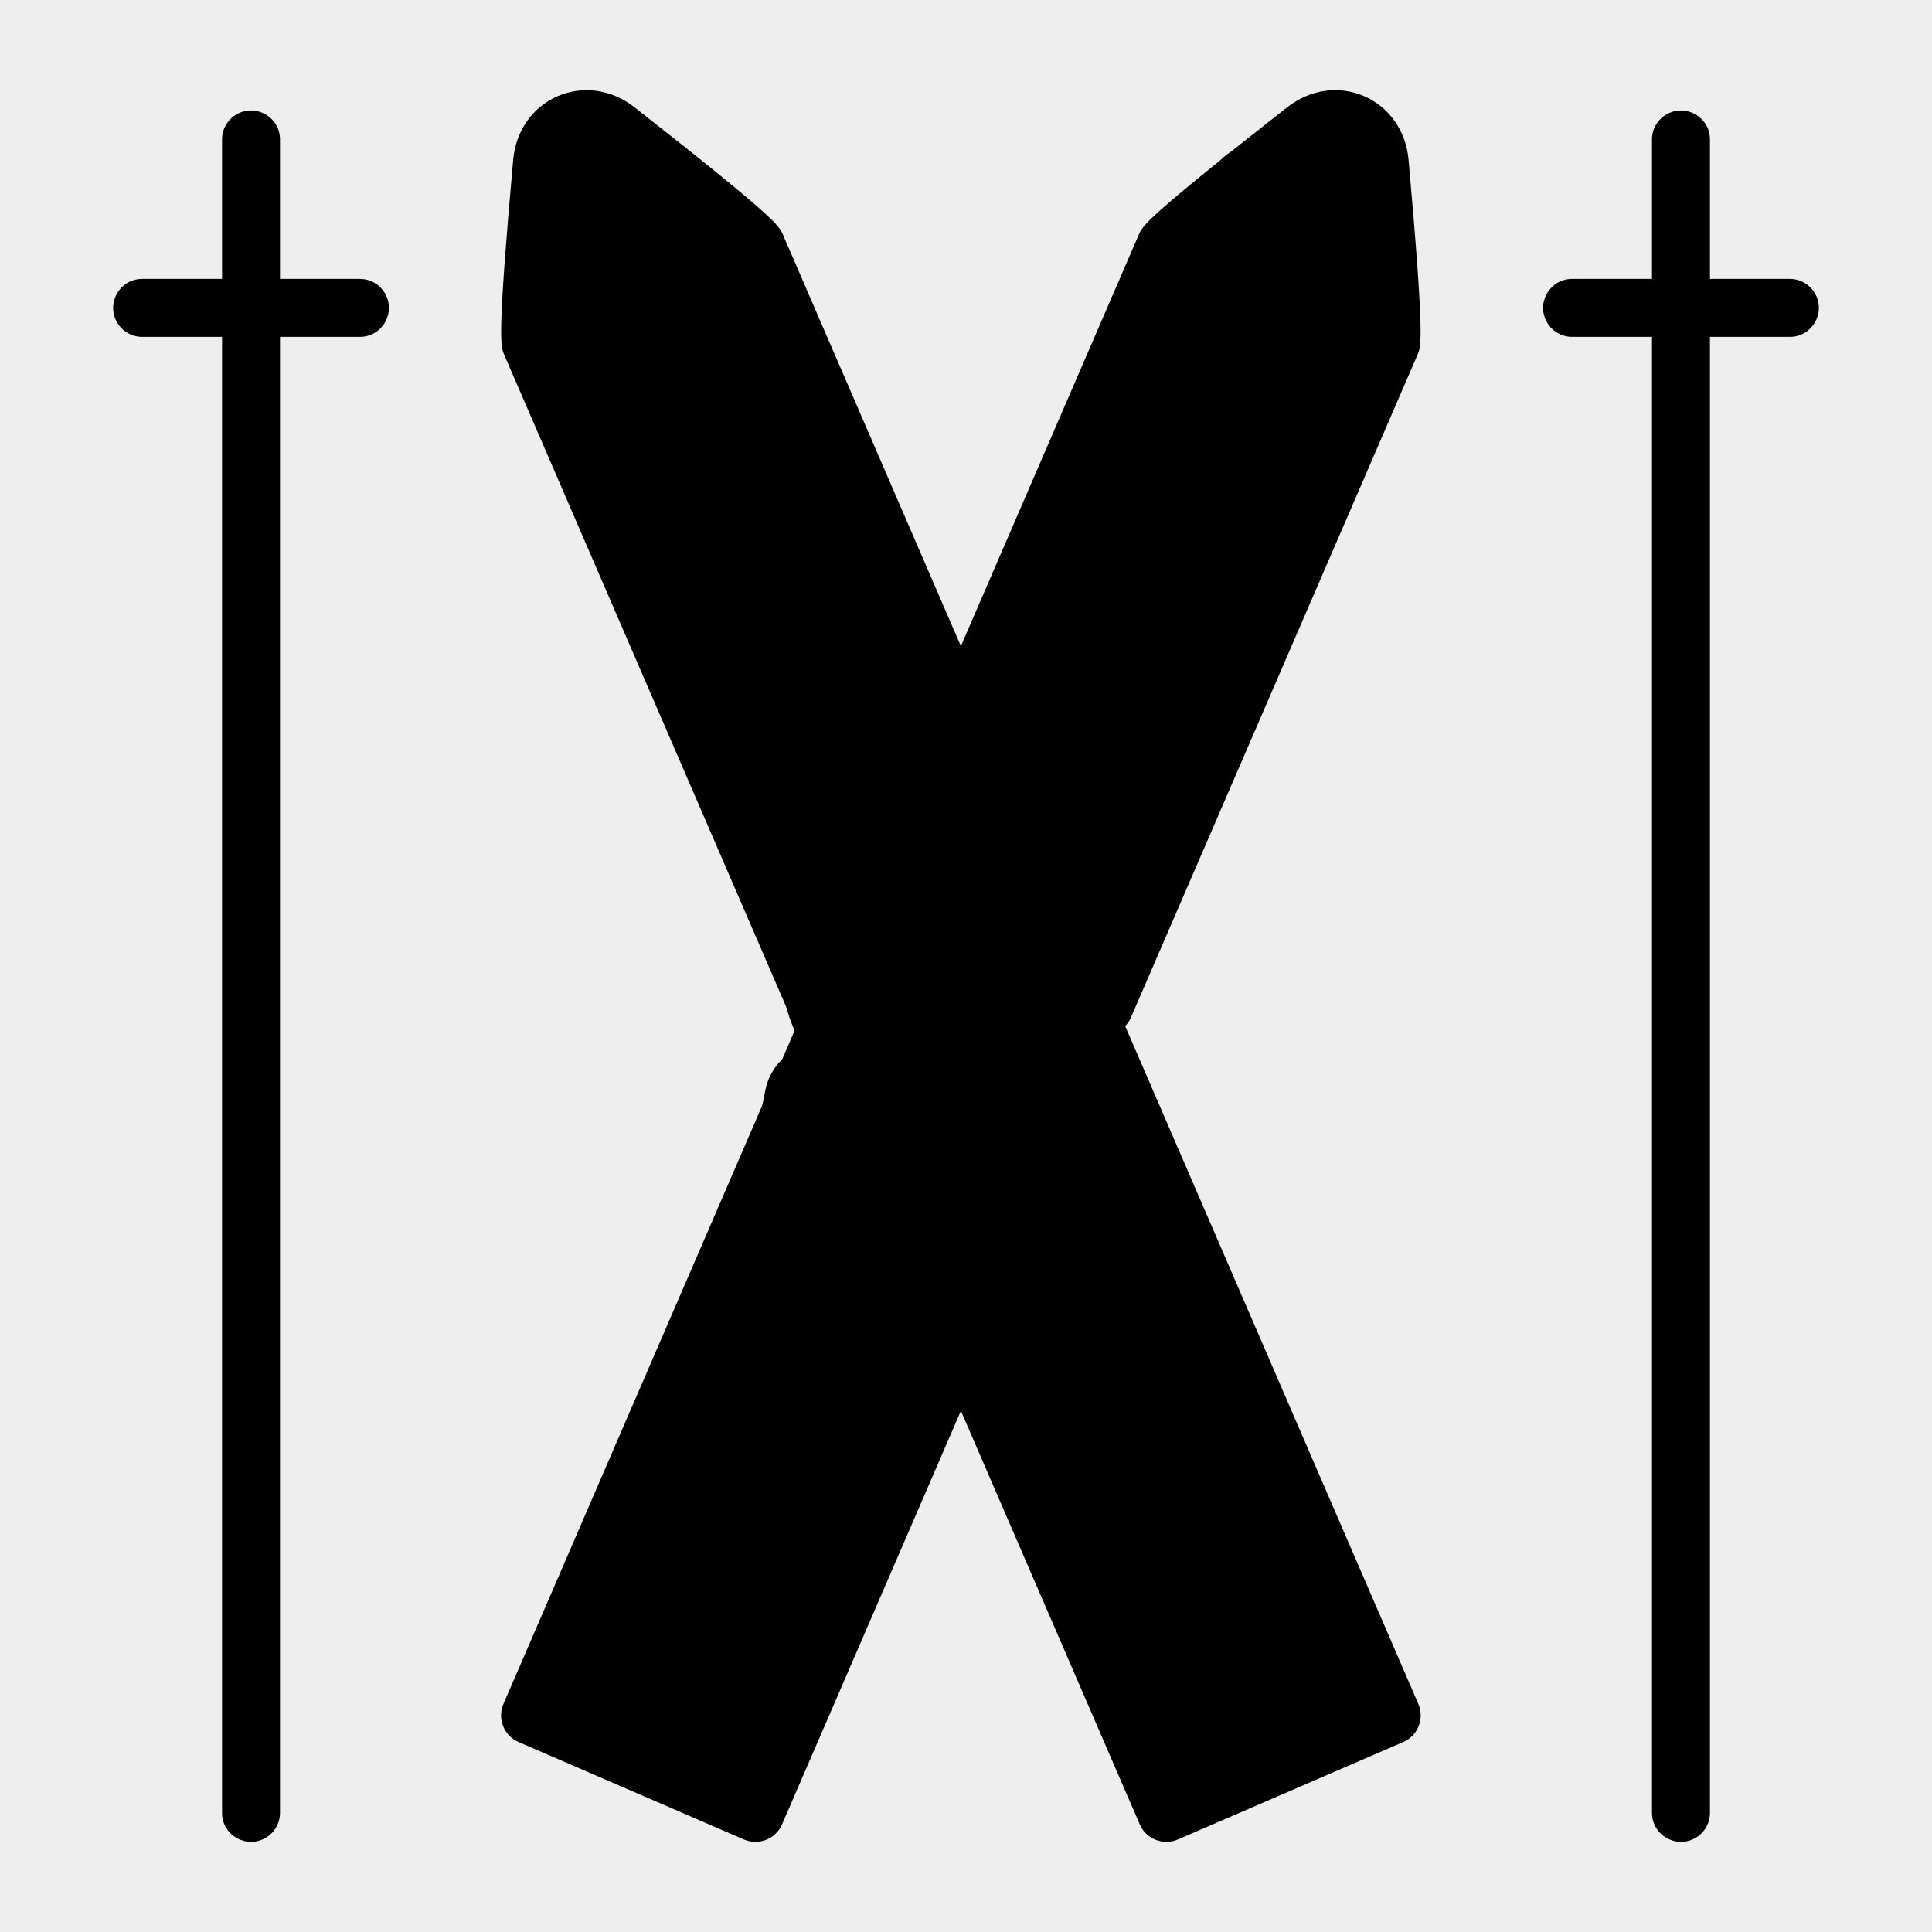 <?xml version="1.0" encoding="UTF-8"?> <svg xmlns="http://www.w3.org/2000/svg" viewBox="0 0 100.00 100.00"><path color="rgb(51, 51, 51)" fill-rule="evenodd" fill="#eeeeee" x="0" y="0" width="100" height="100" id="tSvg148c195fb20" title="Rectangle 1" fill-opacity="1" stroke="none" stroke-opacity="1" d="M0 0H100V100H0Z"></path><path fill="#000000" stroke="#000000" fill-opacity="1" stroke-width="0" stroke-opacity="1" color="rgb(51, 51, 51)" fill-rule="evenodd" id="tSvgb52a2169a8" title="Path 1" d="M18.628 14.436C17.25 14.436 15.871 14.436 14.493 14.436C14.493 12.03 14.493 9.624 14.493 7.218C14.493 6.063 13.243 5.342 12.243 5.919C11.779 6.187 11.493 6.682 11.493 7.218C11.493 9.624 11.493 12.03 11.493 14.436C10.115 14.436 8.736 14.436 7.358 14.436C6.203 14.436 5.482 15.686 6.059 16.686C6.327 17.15 6.822 17.436 7.358 17.436C8.736 17.436 10.115 17.436 11.493 17.436C11.493 42.902 11.493 68.367 11.493 93.833C11.493 94.988 12.743 95.709 13.743 95.132C14.207 94.864 14.493 94.369 14.493 93.833C14.493 68.367 14.493 42.902 14.493 17.436C15.871 17.436 17.25 17.436 18.628 17.436C19.783 17.436 20.504 16.186 19.927 15.186C19.659 14.722 19.164 14.436 18.628 14.436ZM92.642 14.436C91.264 14.436 89.885 14.436 88.507 14.436C88.507 12.03 88.507 9.624 88.507 7.218C88.507 6.063 87.257 5.342 86.257 5.919C85.793 6.187 85.507 6.682 85.507 7.218C85.507 9.624 85.507 12.03 85.507 14.436C84.129 14.436 82.75 14.436 81.372 14.436C80.217 14.436 79.496 15.686 80.073 16.686C80.341 17.15 80.836 17.436 81.372 17.436C82.75 17.436 84.129 17.436 85.507 17.436C85.507 42.902 85.507 68.367 85.507 93.833C85.507 94.988 86.757 95.709 87.757 95.132C88.221 94.864 88.507 94.369 88.507 93.833C88.507 68.367 88.507 42.902 88.507 17.436C89.885 17.436 91.264 17.436 92.642 17.436C93.797 17.436 94.518 16.186 93.941 15.186C93.673 14.722 93.178 14.436 92.642 14.436ZM58.239 53.109C58.359 52.985 58.458 52.841 58.529 52.683C63.475 41.246 68.421 29.808 73.367 18.371C73.564 17.915 73.734 17.522 72.908 8.276C72.774 6.776 71.912 5.542 70.602 4.976C69.292 4.408 67.803 4.627 66.618 5.557C59.315 11.287 59.145 11.681 58.948 12.137C55.877 19.239 52.806 26.341 49.735 33.443C46.664 26.341 43.592 19.239 40.521 12.137C40.324 11.681 40.154 11.288 32.851 5.558C31.666 4.627 30.175 4.412 28.866 4.977C27.556 5.543 26.695 6.778 26.561 8.278C25.735 17.524 25.905 17.917 26.102 18.373C31.127 29.993 36.152 41.613 41.177 53.233C36.137 64.887 31.098 76.541 26.058 88.195C25.729 88.956 26.079 89.838 26.84 90.167C30.729 91.849 34.617 93.53 38.506 95.212C39.266 95.541 40.149 95.191 40.478 94.431C43.564 87.295 46.65 80.16 49.736 73.024C52.822 80.16 55.908 87.295 58.994 94.431C59.323 95.191 60.206 95.541 60.966 95.212C64.855 93.53 68.743 91.849 72.632 90.167C73.392 89.838 73.741 88.955 73.413 88.195C68.355 76.5 63.297 64.804 58.239 53.109ZM61.62 13.512C61.922 13.21 63.199 12.052 68.469 7.916C68.779 7.671 69.122 7.603 69.411 7.728C69.699 7.853 69.884 8.149 69.919 8.542C70.516 15.216 70.546 16.938 70.533 17.365C65.908 28.06 61.282 38.756 56.657 49.451C54.894 45.374 53.131 41.297 51.368 37.22C54.785 29.317 58.203 21.415 61.62 13.512ZM38.317 91.86C35.346 90.575 32.376 89.291 29.405 88.006C33.873 77.674 38.341 67.342 42.809 57.01C44.572 61.087 46.335 65.164 48.098 69.241C44.838 76.781 41.577 84.32 38.317 91.86ZM61.149 91.86C50.411 67.028 39.672 42.197 28.934 17.365C28.921 16.938 28.951 15.216 29.548 8.542C29.583 8.149 29.768 7.853 30.056 7.728C30.345 7.604 30.688 7.671 30.998 7.916C36.268 12.052 37.544 13.209 37.847 13.512C48.585 38.344 59.324 63.175 70.062 88.007C67.091 89.291 64.12 90.576 61.149 91.86Z"></path><path fill="none" stroke="#000000" fill-opacity="1" stroke-width="15" stroke-opacity="1" stroke-linecap="round" stroke-linejoin="round" id="tSvge775825d0a" title="Path 8" d="M48 50C48 50 48 50 47.968 50.265C47.979 49.128 47.968 50.265 47.979 49.128C47.902 48.697 47.979 49.128 47.902 48.697C47.518 47.847 47.902 48.697 47.518 47.847C47.261 47.526 47.518 47.847 47.261 47.526C46.82 46.113 46.82 46.113 46.82 46.113"></path><path fill="none" stroke="#000000" fill-opacity="1" stroke-width="1" stroke-opacity="1" stroke-linecap="round" stroke-linejoin="round" title="Path 2" d="M37.721 30.919C37.721 30.919 37.721 30.919 37.986 31.625C38.958 33.481 37.986 31.625 38.958 33.481C39 35 39 35 39 35C39 35 41 38 41 38C41 38 41 38 41.617 37.621C42.599 35.714 41.617 37.621 42.599 35.714C43.287 35.542 42.599 35.714 43.287 35.542C43.632 35.198 43.287 35.542 43.632 35.198C44.492 32.96 43.632 35.198 44.492 32.96C44.492 35.886 44.492 32.96 44.492 35.886C43.965 36.586 44.492 35.886 43.965 36.586C43.976 39.501 43.976 39.501 43.976 39.501" id="tSvg28feb0aeac"></path><path fill="none" stroke="#000000" fill-opacity="1" stroke-width="1" stroke-opacity="1" stroke-linecap="round" stroke-linejoin="round" title="Path 3" d="M45 35C45 35 45 35 44.239 32.087C43.375 29.859 44.239 32.087 43.375 29.859C42.58 28.092 43.375 29.859 42.58 28.092C42.226 26.237 42.58 28.092 42.226 26.237C42.055 25.79 42.226 26.237 42.055 25.79C41.519 24.558 42.055 25.79 41.519 24.558C40.724 23.763 41.519 24.558 40.724 23.763C40.459 23.322 40.459 23.322 40.459 23.322C40.459 23.322 38.869 25.618 38.869 25.618C38.869 25.618 38.869 25.618 39.223 26.59C39.223 27.032 39.223 26.59 39.223 27.032C39.488 27.65 39.223 27.032 39.488 27.65C40.106 28.445 39.488 27.65 40.106 28.445C40.283 28.887 40.106 28.445 40.283 28.887C40.597 29.345 40.283 28.887 40.597 29.345C40.813 30.3 40.597 29.345 40.813 30.3C40.813 30.83 40.813 30.3 40.813 30.83C41 31 41 31 41 31C41 31 43.905 31.625 43.905 31.625C43.905 31.625 43.905 31.625 43.816 31.625C43.728 31.095 43.816 31.625 43.728 31.095C43.281 30.218 43.728 31.095 43.281 30.218C43.286 29.859 43.281 30.218 43.286 29.859C43.109 29.77 43.286 29.859 43.109 29.77C42.933 29.505 43.109 29.77 42.933 29.505C42.944 29.157 42.933 29.505 42.944 29.157C42.756 28.71 42.944 29.157 42.756 28.71C42.58 28.622 42.756 28.71 42.58 28.622C42.315 28.269 42.58 28.622 42.315 28.269C41.873 27.297 42.315 28.269 41.873 27.297C41.878 26.678 41.873 27.297 41.878 26.678C41.696 25.883 41.878 26.678 41.696 25.883C41.696 25 41.696 25.883 41.696 25C41.519 24.823 41.696 25 41.519 24.823C40.459 24.823 41.519 24.823 40.459 24.823C40.459 24.912 40.459 24.823 40.459 24.912C40.277 25.039 40.459 24.912 40.277 25.039C40.106 25.618 40.277 25.039 40.106 25.618C39.753 26.237 40.106 25.618 39.753 26.237C39.488 27.209 39.753 26.237 39.488 27.209C39.399 28.092 39.488 27.209 39.399 28.092C39.184 28.467 39.399 28.092 39.184 28.467C36.926 28.445 39.184 28.467 36.926 28.445C36.749 28.357 36.926 28.445 36.749 28.357C36.396 28.357 36.749 28.357 36.396 28.357C36.131 28.092 36.396 28.357 36.131 28.092C35.954 28.092 36.131 28.092 35.954 28.092C35.7 27.932 35.954 28.092 35.7 27.932C35.247 27.474 35.7 27.932 35.247 27.474C34.894 26.944 35.247 27.474 34.894 26.944C34.541 26.148 34.894 26.944 34.541 26.148C34.541 25.618 34.541 26.148 34.541 25.618C35.159 26.325 34.541 25.618 35.159 26.325C35.518 26.424 35.159 26.325 35.518 26.424C35.689 26.06 35.518 26.424 35.689 26.06C35.866 25.972 35.689 26.06 35.866 25.972C35.954 25.53 35.866 25.972 35.954 25.53C36.572 25 35.954 25.53 36.572 25C36.926 24.912 36.572 25 36.926 24.912C37.633 24.558 36.926 24.912 37.633 24.558C39.488 24.382 37.633 24.558 39.488 24.382C39.753 24.205 39.488 24.382 39.753 24.205C39.753 22.085 39.753 24.205 39.753 22.085C39.576 21.908 39.753 22.085 39.576 21.908C39.576 21.731 39.576 21.908 39.576 21.731C38.648 21.72 39.576 21.731 38.648 21.72C38.339 21.908 38.648 21.72 38.339 21.908C36.926 21.908 38.339 21.908 36.926 21.908C36.837 21.997 36.926 21.908 36.837 21.997C36.307 22.085 36.837 21.997 36.307 22.085C36.219 22.35 36.307 22.085 36.219 22.35C36.042 22.438 36.219 22.35 36.042 22.438C35.601 23.145 36.042 22.438 35.601 23.145C35.512 23.587 35.601 23.145 35.512 23.587C35.071 24.293 35.512 23.587 35.071 24.293C34.806 24.382 35.071 24.293 34.806 24.382C34.187 24.382 34.806 24.382 34.187 24.382C34.011 24.205 34.187 24.382 34.011 24.205C33.834 24.205 34.011 24.205 33.834 24.205C33.746 24.117 33.834 24.205 33.746 24.117C33.569 23.675 33.746 24.117 33.569 23.675C33.569 22.968 33.569 23.675 33.569 22.968C33.392 22.88 33.569 22.968 33.392 22.88C33.304 22.526 33.392 22.88 33.304 22.526C33.127 22.438 33.304 22.526 33.127 22.438C33.039 22.085 33.127 22.438 33.039 22.085C32.862 21.908 33.039 22.085 32.862 21.908C32.862 21.731 32.862 21.908 32.862 21.731C32.327 21.03 32.862 21.731 32.327 21.03C32.156 20.671 32.327 21.03 32.156 20.671C32.062 20.13 32.156 20.671 32.062 20.13C32.067 19.611 32.062 20.13 32.067 19.611C32.156 19.435 32.067 19.611 32.156 19.435C33.127 19.435 32.156 19.435 33.127 19.435C34.629 19.965 33.127 19.435 34.629 19.965C34.982 19.876 34.629 19.965 34.982 19.876C35.071 19.788 34.982 19.876 35.071 19.788C35.159 18.993 35.071 19.788 35.159 18.993C35.512 18.286 35.159 18.993 35.512 18.286C35.689 18.11 35.512 18.286 35.689 18.11C36.042 17.138 35.689 18.11 36.042 17.138C36.131 17.138 36.042 17.138 36.131 17.138C36.534 16.481 36.131 17.138 36.534 16.481C36.749 16.254 36.534 16.481 36.749 16.254C37.308 16.103 36.749 16.254 37.308 16.103C38.251 16.078 37.308 16.103 38.251 16.078C38.339 16.166 38.251 16.078 38.339 16.166C38.339 19.435 38.339 16.166 38.339 19.435C38.207 19.998 38.339 19.435 38.207 19.998C38.074 19.965 38.207 19.998 38.074 19.965C38.074 19.788 38.074 19.965 38.074 19.788C37.898 19.523 38.074 19.788 37.898 19.523C37.809 19.081 37.898 19.523 37.809 19.081C37.633 18.728 37.809 19.081 37.633 18.728C37.633 18.463 37.633 18.728 37.633 18.463C36.926 17.933 37.633 18.463 36.926 17.933C36.661 17.491 36.926 17.933 36.661 17.491C36.572 17.491 36.661 17.491 36.572 17.491C36.484 17.138 36.572 17.491 36.484 17.138C36.396 17.138 36.484 17.138 36.396 17.138C36.219 16.785 36.396 17.138 36.219 16.785C36.219 16.166 36.219 16.785 36.219 16.166C36.042 15.724 36.219 16.166 36.042 15.724C36.042 14.576 36.042 15.724 36.042 14.576C35.954 14.576 36.042 14.576 35.954 14.576C35.954 14.399 35.954 14.576 35.954 14.399C35.65 13.809 35.954 14.399 35.65 13.809C35.413 13.577 35.65 13.809 35.413 13.577C35.159 13.604 35.413 13.577 35.159 13.604C35.071 13.693 35.159 13.604 35.071 13.693C34.082 13.698 35.071 13.693 34.082 13.698C34.011 13.604 34.082 13.698 34.011 13.604C34.011 11.396 34.011 13.604 34.011 11.396C33.746 11.926 34.011 11.396 33.746 11.926C33.746 12.191 33.746 11.926 33.746 12.191C33.569 12.544 33.746 12.191 33.569 12.544C33.481 12.544 33.569 12.544 33.481 12.544C33.392 13.162 33.481 12.544 33.392 13.162C33.039 13.604 33.392 13.162 33.039 13.604C33.039 14.046 33.039 13.604 33.039 14.046C32.685 14.929 33.039 14.046 32.685 14.929C32.685 15.194 32.685 14.929 32.685 15.194C32.509 15.548 32.685 15.194 32.509 15.548C32.42 16.078 32.509 15.548 32.42 16.078C32.067 16.961 32.42 16.078 32.067 16.961C32.067 17.314 32.067 16.961 32.067 17.314C31.89 17.845 32.067 17.314 31.89 17.845C31.537 17.845 31.89 17.845 31.537 17.845C31.007 17.668 31.537 17.845 31.007 17.668C30.919 17.491 31.007 17.668 30.919 17.491C30.565 17.403 30.919 17.491 30.565 17.403C30.389 17.138 30.565 17.403 30.389 17.138C30.124 16.961 30.389 17.138 30.124 16.961C29.682 16.431 30.124 16.961 29.682 16.431C29.152 15.194 29.682 16.431 29.152 15.194C29.141 13.218 29.152 15.194 29.141 13.218C29.34 12.842 29.141 13.218 29.34 12.842C29.329 11.307 29.34 12.842 29.329 11.307C29.505 10.512 29.329 11.307 29.505 10.512C30.698 10.347 29.505 10.512 30.698 10.347C31.095 10.247 30.698 10.347 31.095 10.247C31.36 10.071 31.095 10.247 31.36 10.071C31.642 10.076 31.36 10.071 31.642 10.076C31.625 9.364 31.642 10.076 31.625 9.364C31.272 9.099 31.625 9.364 31.272 9.099C31.272 8.746 31.272 9.099 31.272 8.746C31.007 8.304 31.272 8.746 31.007 8.304C31 8 31 8 31 8C31 8 30 8 30 8C30 8 30 8 30.38 7.663C30.218 7.675 30.38 7.663 30.218 7.675C29.892 7.901 30.218 7.675 29.892 7.901C29.77 8.216 29.892 7.901 29.77 8.216C29.505 8.481 29.77 8.216 29.505 8.481C29.682 8.922 29.505 8.481 29.682 8.922C29.859 9.011 29.682 8.922 29.859 9.011C29.859 9.187 29.859 9.011 29.859 9.187C30.124 9.187 29.859 9.187 30.124 9.187C30.389 8.834 30.124 9.187 30.389 8.834C30.565 8.304 30.389 8.834 30.565 8.304C30.565 7.686 30.565 8.304 30.565 7.686C30.654 7.686 30.565 7.686 30.654 7.686C30.565 7.862 30.654 7.686 30.565 7.862C30.035 8.304 30.565 7.862 30.035 8.304C30.035 9.629 30.035 8.304 30.035 9.629C29.947 9.717 30.035 9.629 29.947 9.717C29.947 9.894 29.947 9.717 29.947 9.894C29.859 10.071 29.947 9.894 29.859 10.071C29.77 10.071 29.859 10.071 29.77 10.071C29.682 10.424 29.77 10.071 29.682 10.424C29.505 10.512 29.682 10.424 29.505 10.512C29.505 10.601 29.505 10.512 29.505 10.601C29.505 9.099 29.505 10.601 29.505 9.099C29.417 9.011 29.505 9.099 29.417 9.011C29.417 8.834 29.417 9.011 29.417 8.834C29.24 8.834 29.417 8.834 29.24 8.834C28.799 9.541 29.24 8.834 28.799 9.541C28.776 10.606 28.799 9.541 28.776 10.606C29.859 10.601 28.776 10.606 29.859 10.601C30.389 10.336 29.859 10.601 30.389 10.336C30.565 9.982 30.389 10.336 30.565 9.982C30.565 9.806 30.565 9.982 30.565 9.806C30.924 9.353 30.565 9.806 30.924 9.353C31.007 9.364 30.924 9.353 31.007 9.364C31.095 8.746 31.007 9.364 31.095 8.746C31.184 8.657 31.095 8.746 31.184 8.657C31.184 8.216 31.184 8.657 31.184 8.216C31.184 8.304 31.184 8.216 31.184 8.304C31.095 8.304 31.184 8.304 31.095 8.304C30.919 8.569 31.095 8.304 30.919 8.569C30.919 9.629 30.919 8.569 30.919 9.629C30.654 9.806 30.919 9.629 30.654 9.806C30.565 10.159 30.654 9.806 30.565 10.159C30.389 10.247 30.565 10.159 30.389 10.247C29.947 10.777 30.389 10.247 29.947 10.777C29.77 10.777 29.947 10.777 29.77 10.777C29.77 10.954 29.77 10.777 29.77 10.954C29.24 11.042 29.77 10.954 29.24 11.042C29.064 11.307 29.24 11.042 29.064 11.307C29.064 11.484 29.064 11.484 29.064 11.484C29.064 11.484 29 15 28.881 15.172C28.926 18.529 28.881 15.172 28.926 18.529C29.023 19.143 28.926 18.529 29.023 19.143C29.682 20.76 29.023 19.143 29.682 20.76C31.007 23.498 29.682 20.76 31.007 23.498C31.802 24.823 31.007 23.498 31.802 24.823C32.509 25.265 31.802 24.823 32.509 25.265C32.774 25.53 32.509 25.265 32.774 25.53C33.569 25.618 32.774 25.53 33.569 25.618C34.187 25.883 33.569 25.618 34.187 25.883C34.806 25.972 34.187 25.883 34.806 25.972C34.894 26.413 34.806 25.972 34.894 26.413C35.159 26.767 34.894 26.413 35.159 26.767C35.186 27.431 35.159 26.767 35.186 27.431C35.374 28.104 35.186 27.431 35.374 28.104C36.385 30.3 35.374 28.104 36.385 30.3C39.399 35.159 36.385 30.3 39.399 35.159C39.377 37.782 39.399 35.159 39.377 37.782C39.399 38.339 39.377 37.782 39.399 38.339C39.537 38.836 39.399 38.339 39.537 38.836C39.753 39.311 39.537 38.836 39.753 39.311C40.608 40.537 39.753 39.311 40.608 40.537C41.011 41.028 40.608 40.537 41.011 41.028C41.254 41.166 41.254 41.166 41.254 41.166" id="tSvg623236247a"></path><path fill="none" stroke="#000000" fill-opacity="1" stroke-width="6" stroke-opacity="1" stroke-linecap="round" stroke-linejoin="round" id="tSvg8174326046" title="Path 18" d="M31 8C31 8 31 8 31.449 9.011C31.449 9.364 31.449 9.011 31.449 9.364C31.625 9.364 31.449 9.364 31.625 9.364C31.802 9.894 31.625 9.364 31.802 9.894C31.979 10.071 31.802 9.894 31.979 10.071C31.979 10.336 31.979 10.336 31.979 10.336"></path><path fill="none" stroke="#000000" fill-opacity="1" stroke-width="6" stroke-opacity="1" stroke-linecap="round" stroke-linejoin="round" title="Path 17" d="M43.463 33.392C43.463 33.392 43.463 33.392 42.933 32.42C42.844 31.979 42.933 32.42 42.844 31.979C42.58 31.625 42.844 31.979 42.58 31.625C42.58 30.83 42.58 31.625 42.58 30.83C42.403 30.742 42.58 30.83 42.403 30.742C42.05 29.947 42.403 30.742 42.05 29.947C41.785 28.71 42.05 29.947 41.785 28.71C41.519 28.445 41.785 28.71 41.519 28.445C41.166 27.738 41.519 28.445 41.166 27.738C41.078 27.385 41.166 27.738 41.078 27.385C40.813 27.032 41.078 27.385 40.813 27.032C40.724 26.678 40.813 27.032 40.724 26.678C40.459 26.325 40.724 26.678 40.459 26.325C40.459 24.912 40.459 26.325 40.459 24.912C40.283 24.293 40.459 24.912 40.283 24.293C40.106 23.94 40.283 24.293 40.106 23.94C39.753 23.526 40.106 23.94 39.753 23.526C38.869 21.555 39.753 23.526 38.869 21.555C38.665 20.92 38.869 21.555 38.665 20.92C38.491 20.132 38.665 20.92 38.491 20.132C38.534 17.829 38.491 20.132 38.534 17.829C38.56 17.883 38.534 17.829 38.56 17.883C38.604 20.671 38.56 17.883 38.604 20.671C38.284 21.494 38.604 20.671 38.284 21.494C38.251 21.378 38.284 21.494 38.251 21.378C37.986 21.378 38.251 21.378 37.986 21.378C37.014 19.7 37.986 21.378 37.014 19.7C36.926 19.258 37.014 19.7 36.926 19.258C36.749 19.17 36.926 19.258 36.749 19.17C36.484 18.11 36.749 19.17 36.484 18.11C36.518 17.022 36.484 18.11 36.518 17.022C36.386 16.944 36.518 17.022 36.386 16.944C36 17 36 17 36 17C36 17 37 15 37 15C37 15 37 15 37.302 14.544C37.102 14.841 37.302 14.544 37.102 14.841C36.572 15.283 37.102 14.841 36.572 15.283C36.219 15.018 36.572 15.283 36.219 15.018C35.512 13.781 36.219 15.018 35.512 13.781C34.894 13.251 35.512 13.781 34.894 13.251C34.541 12.986 34.894 13.251 34.541 12.986C33.74 12.726 34.541 12.986 33.74 12.726C33.657 12.544 33.74 12.726 33.657 12.544C33.392 12.456 33.657 12.544 33.392 12.456C32.685 11.661 33.392 12.456 32.685 11.661C32.509 11.572 32.685 11.661 32.509 11.572C31.979 11.572 32.509 11.572 31.979 11.572C31.979 11.749 31.979 11.749 31.979 11.749" id="tSvg132273da80e"></path><path fill="none" stroke="#000000" fill-opacity="1" stroke-width="6" stroke-opacity="1" stroke-linecap="round" stroke-linejoin="round" id="tSvg4b5aec4d50" title="Path 21" d="M56 44C56 44 56 44 55.742 43.64C55.742 43.021 55.742 43.64 55.742 43.021C56.007 42.403 55.742 43.021 56.007 42.403C56.095 40.989 56.007 42.403 56.095 40.989C56.891 38.693 56.095 40.989 56.891 38.693C57.244 38.074 56.891 38.693 57.244 38.074C57.906 36.468 57.244 38.074 57.906 36.468C58.392 35.601 57.906 36.468 58.392 35.601C58.834 34.099 58.392 35.601 58.834 34.099C59.099 33.922 58.834 34.099 59.099 33.922C59.364 33.127 59.099 33.922 59.364 33.127C59.541 33.039 59.364 33.127 59.541 33.039C59.894 32.156 59.541 33.039 59.894 32.156C60.336 31.625 59.894 32.156 60.336 31.625C60.777 30.742 60.336 31.625 60.777 30.742C61.53 28.859 60.777 30.742 61.53 28.859C62.367 27.738 61.53 28.859 62.367 27.738C63.185 26.215 62.367 27.738 63.185 26.215C63.588 25.017 63.185 26.215 63.588 25.017C64.311 23.41 63.588 25.017 64.311 23.41C64.841 22.438 64.311 23.41 64.841 22.438C65.018 22.35 64.841 22.438 65.018 22.35C65.194 21.997 65.018 22.35 65.194 21.997C65.548 21.731 65.194 21.997 65.548 21.731C65.548 21.555 65.548 21.731 65.548 21.555C66.254 20.583 65.548 21.555 66.254 20.583C66.254 20.318 66.254 20.583 66.254 20.318C66.519 19.965 66.254 20.318 66.519 19.965C66.608 19.346 66.519 19.965 66.608 19.346C66.784 18.993 66.608 19.346 66.784 18.993C67.237 17.43 66.784 18.993 67.237 17.43C67.314 16.873 67.237 17.43 67.314 16.873C67.579 16.254 67.314 16.873 67.579 16.254C67.574 15.846 67.579 16.254 67.574 15.846C67.668 15.636 67.574 15.846 67.668 15.636C67.668 14.664 67.668 15.636 67.668 14.664C67.844 14.576 67.668 14.664 67.844 14.576C67.933 14.311 67.844 14.576 67.933 14.311C67.933 13.339 67.933 14.311 67.933 13.339C68.021 12.898 67.933 13.339 68.021 12.898C68.109 12.809 68.021 12.898 68.109 12.809C68.109 12.544 68.109 12.809 68.109 12.544C68.286 12.191 68.109 12.544 68.286 12.191C68.286 11.572 68.286 12.191 68.286 11.572C68.551 10.954 68.286 11.572 68.551 10.954C68.551 10.396 68.551 10.954 68.551 10.396C68.551 18.021 68.551 10.396 68.551 18.021C68.375 18.375 68.551 18.021 68.375 18.375C68.109 18.64 68.375 18.375 68.109 18.64C67.314 19.788 68.109 18.64 67.314 19.788C66.873 20.561 67.314 19.788 66.873 20.561C66.254 22.262 66.873 20.561 66.254 22.262C65.752 23.161 66.254 22.262 65.752 23.161C64.929 25.088 65.752 23.161 64.929 25.088C64.929 25.53 64.929 25.088 64.929 25.53C64.753 25.795 64.929 25.53 64.753 25.795C64.664 26.325 64.753 25.795 64.664 26.325C63.428 29.152 64.664 26.325 63.428 29.152C63.074 29.77 63.428 29.152 63.074 29.77C62.831 30.902 63.074 29.77 62.831 30.902C62.014 32.42 62.831 30.902 62.014 32.42C61.926 32.774 62.014 32.42 61.926 32.774C61.661 33.127 61.926 32.774 61.661 33.127C61.661 33.481 61.661 33.127 61.661 33.481C61.307 33.922 61.661 33.481 61.307 33.922C61.131 34.011 61.307 33.922 61.131 34.011C60.954 34.452 61.131 34.011 60.954 34.452C59.452 36.572 60.954 34.452 59.452 36.572C59.099 36.837 59.452 36.572 59.099 36.837C58.481 37.633 59.099 36.837 58.481 37.633C58.453 37.886 58.481 37.633 58.453 37.886C58.127 38.339 58.453 37.886 58.127 38.339C58.127 38.604 58.127 38.339 58.127 38.604C56.979 40.283 58.127 38.604 56.979 40.283C56.891 40.548 56.979 40.283 56.891 40.548C56.272 41.431 56.891 40.548 56.272 41.431C55.919 42.226 56.272 41.431 55.919 42.226C55.742 42.403 55.919 42.226 55.742 42.403C55.565 42.844 55.742 42.403 55.565 42.844C55.565 43.198 55.565 42.844 55.565 43.198C55.389 43.463 55.565 43.198 55.389 43.463C55.3 43.816 55.389 43.463 55.3 43.816C55.3 44.788 55.3 43.816 55.3 44.788C55.206 45.07 55.3 44.788 55.206 45.07C55.212 44.611 55.206 45.07 55.212 44.611C55.389 44.346 55.212 44.611 55.389 44.346C55.477 43.816 55.389 44.346 55.477 43.816C55.654 43.64 55.477 43.816 55.654 43.64C55.742 43.109 55.654 43.64 55.742 43.109C56.007 42.933 55.742 43.109 56.007 42.933C56.095 42.756 56.007 42.933 56.095 42.756C56.537 42.58 56.095 42.756 56.537 42.58C57.244 42.05 56.537 42.58 57.244 42.05C57.244 41.873 57.244 42.05 57.244 41.873C57.509 41.343 57.244 41.873 57.509 41.343C57.774 41.166 57.509 41.343 57.774 41.166C57.862 40.989 57.774 41.166 57.862 40.989C57.95 40.989 57.862 40.989 57.95 40.989C58.318 40.076 57.95 40.989 58.318 40.076C57.774 41.519 58.318 40.076 57.774 41.519C57.685 41.961 57.774 41.519 57.685 41.961C57.332 42.756 57.685 41.961 57.332 42.756C57.062 44.297 57.332 42.756 57.062 44.297C57.067 44.965 57.062 44.297 57.067 44.965C56.979 45.053 57.067 44.965 56.979 45.053C56.891 45.495 56.979 45.053 56.891 45.495C56.36 46.113 56.891 45.495 56.36 46.113C56.184 46.643 56.36 46.113 56.184 46.643C56.095 46.643 56.184 46.643 56.095 46.643C55.83 47.085 56.095 46.643 55.83 47.085C55.654 47.173 55.83 47.085 55.654 47.173C55.654 47.35 55.654 47.173 55.654 47.35C55.389 47.615 55.654 47.35 55.389 47.615C55.389 46.82 55.389 46.82 55.389 46.82"></path><path fill="none" stroke="#000000" fill-opacity="1" stroke-width="5" stroke-opacity="1" stroke-linecap="round" stroke-linejoin="round" title="Path 4" d="M65 10C65 10 65 10 64.831 10.434C64.841 10.689 64.831 10.434 64.841 10.689C64.488 11.219 64.841 10.689 64.488 11.219C64.399 11.749 64.488 11.219 64.399 11.749C64.223 12.102 64.399 11.749 64.223 12.102C64.134 12.456 64.223 12.102 64.134 12.456C64.134 13.251 64.134 12.456 64.134 13.251C63.781 13.958 64.134 13.251 63.781 13.958C63.781 14.311 63.781 13.958 63.781 14.311C63.604 14.399 63.781 14.311 63.604 14.399C63.163 15.283 63.604 14.399 63.163 15.283C62.898 16.166 63.163 15.283 62.898 16.166C62.721 16.343 62.898 16.166 62.721 16.343C62.721 16.785 62.721 16.343 62.721 16.785C62.367 17.226 62.721 16.785 62.367 17.226C62.367 17.845 62.367 17.226 62.367 17.845C62.102 18.286 62.367 17.845 62.102 18.286C61.926 19.17 62.102 18.286 61.926 19.17C61.396 20.495 61.926 19.17 61.396 20.495C60.866 21.555 61.396 20.495 60.866 21.555C60.601 21.82 60.866 21.555 60.601 21.82C60.512 22.085 60.601 21.82 60.512 22.085C59.982 22.791 60.512 22.085 59.982 22.791C59.894 23.056 59.982 22.791 59.894 23.056C59.629 23.322 59.894 23.056 59.629 23.322C59.011 24.382 59.629 23.322 59.011 24.382C58.834 24.558 59.011 24.382 58.834 24.558C58.215 25.883 58.834 24.558 58.215 25.883C58.215 26.06 58.215 25.883 58.215 26.06C57.685 27.562 58.215 26.06 57.685 27.562C57.067 28.445 57.685 27.562 57.067 28.445C57.039 28.793 57.067 28.445 57.039 28.793C56.714 29.24 57.039 28.793 56.714 29.24C56.625 29.594 56.714 29.24 56.625 29.594C56.095 30.212 56.625 29.594 56.095 30.212C56.018 30.571 56.095 30.212 56.018 30.571C55.654 30.919 56.018 30.571 55.654 30.919C55.654 31.095 55.654 30.919 55.654 31.095C55.212 31.714 55.654 31.095 55.212 31.714C54.505 33.039 55.212 31.714 54.505 33.039C54.191 33.425 54.505 33.039 54.191 33.425C53.887 34.276 54.191 33.425 53.887 34.276C53.445 34.806 53.887 34.276 53.445 34.806C53.445 35.071 53.445 34.806 53.445 35.071C53.18 35.424 53.445 35.071 53.18 35.424C53.18 35.866 53.18 35.424 53.18 35.866C53.092 35.866 53.18 35.866 53.092 35.866C53.042 35.987 53.092 35.866 53.042 35.987C52.827 37.014 53.042 35.987 52.827 37.014C52.562 37.633 52.827 37.014 52.562 37.633C52.562 38.428 52.562 37.633 52.562 38.428C52.385 39.311 52.562 38.428 52.385 39.311C52.297 39.399 52.385 39.311 52.297 39.399C52.297 40.106 52.297 39.399 52.297 40.106C52.12 40.548 52.297 40.106 52.12 40.548C52.032 41.166 52.12 40.548 52.032 41.166C51.767 41.696 52.032 41.166 51.767 41.696C51.767 42.05 51.767 41.696 51.767 42.05C51.678 42.138 51.678 42.138 51.678 42.138C51.678 42.138 49 40 49 40C49 40 49 40 48.675 39.753C48.587 38.339 48.675 39.753 48.587 38.339C48.498 38.339 48.587 38.339 48.498 38.339C48.498 37.986 48.498 38.339 48.498 37.986C48.056 36.837 48.498 37.986 48.056 36.837C47.173 35.777 48.056 36.837 47.173 35.777C46.82 35.159 47.173 35.777 46.82 35.159C45.583 34.011 45.583 34.011 45.583 34.011C45.583 34.011 42 35 42 35C42 35 42 35 42.226 34.982C42.226 34.364 42.226 34.982 42.226 34.364C41.873 33.657 42.226 34.364 41.873 33.657C41.873 33.392 41.873 33.657 41.873 33.392C41.696 33.127 41.873 33.392 41.696 33.127C41.696 33.834 41.696 33.127 41.696 33.834C41.873 35.159 41.696 33.834 41.873 35.159C42.58 36.219 41.873 35.159 42.58 36.219C42.756 36.307 42.58 36.219 42.756 36.307C43.109 37.191 42.756 36.307 43.109 37.191C43.286 37.279 43.109 37.191 43.286 37.279C43.286 37.898 43.286 37.279 43.286 37.898C43.551 38.251 43.286 37.898 43.551 38.251C43.551 38.693 43.551 38.251 43.551 38.693C43.64 38.693 43.551 38.693 43.64 38.693C43.64 39.488 43.64 38.693 43.64 39.488C43.728 39.576 43.64 39.488 43.728 39.576C43.728 40.194 43.728 39.576 43.728 40.194C43.64 40.283 43.728 40.194 43.64 40.283C43.375 40.106 43.64 40.283 43.375 40.106C42.844 39.488 43.375 40.106 42.844 39.488C42.58 38.604 42.844 39.488 42.58 38.604C41.873 37.456 42.58 38.604 41.873 37.456C41.873 37.102 41.873 37.456 41.873 37.102C41.696 36.749 41.873 37.102 41.696 36.749C41.519 35.866 41.696 36.749 41.519 35.866C41.166 34.894 41.519 35.866 41.166 34.894C41.166 34.276 41.166 34.894 41.166 34.276C40.895 33.889 41.166 34.276 40.895 33.889C40.813 33.392 40.895 33.889 40.813 33.392C40.542 32.68 40.813 33.392 40.542 32.68C40.371 31.184 40.542 32.68 40.371 31.184C40.194 30.919 40.371 31.184 40.194 30.919C40.194 30.742 40.194 30.919 40.194 30.742C39.929 30.124 40.194 30.742 39.929 30.124C38.958 29.417 39.929 30.124 38.958 29.417C38.428 28.269 38.958 29.417 38.428 28.269C38.074 27.738 38.428 28.269 38.074 27.738C37.986 27.032 38.074 27.738 37.986 27.032C37.456 25.972 37.986 27.032 37.456 25.972C37.279 25.42 37.456 25.972 37.279 25.42C37.191 25.265 37.279 25.42 37.191 25.265C37.102 25.265 37.191 25.265 37.102 25.265C37.102 25.088 37.102 25.265 37.102 25.088C36.572 23.763 37.102 25.088 36.572 23.763C36.219 23.41 36.572 23.763 36.219 23.41C35.866 22.791 36.219 23.41 35.866 22.791C35.689 22.085 35.866 22.791 35.689 22.085C35.689 21.025 35.689 22.085 35.689 21.025C35.512 20.318 35.689 21.025 35.512 20.318C35.512 19.7 35.512 20.318 35.512 19.7C35.336 19.435 35.512 19.7 35.336 19.435C35.071 18.375 35.336 19.435 35.071 18.375C34.717 17.845 35.071 18.375 34.717 17.845C34.452 17.845 34.717 17.845 34.452 17.845C34.364 17.491 34.452 17.845 34.364 17.491C34.099 17.226 34.364 17.491 34.099 17.226C34.011 16.961 34.099 17.226 34.011 16.961C33.712 16.768 34.011 16.961 33.712 16.768C33.519 16.481 33.712 16.768 33.519 16.481C33.392 16.254 33.519 16.481 33.392 16.254C33.392 16.078 33.392 16.254 33.392 16.078C33.039 15.548 33.392 16.078 33.039 15.548C33 15.244 33.039 15.548 33 15.244C32.774 14.753 33 15.244 32.774 14.753C32.685 13.781 32.774 14.753 32.685 13.781C32.42 13.693 32.685 13.781 32.42 13.693C32.42 13.604 32.42 13.693 32.42 13.604C32.332 13.604 32.42 13.604 32.332 13.604C32.332 13.516 32.332 13.604 32.332 13.516C32.244 13.516 32.332 13.516 32.244 13.516C31.979 13.251 31.979 13.251 31.979 13.251C31.979 13.251 32 14 32 14C32 14 32 14 32.244 14.046C31.979 14.223 32.244 14.046 31.979 14.223C31.664 15.178 31.979 14.223 31.664 15.178C31.537 16.431 31.664 15.178 31.537 16.431C31.537 17.668 31.537 17.668 31.537 17.668C31.537 17.668 31 20 31.272 20.141C31.487 20.76 31.272 20.141 31.487 20.76C32.156 21.963 31.487 20.76 32.156 21.963C32.332 22.085 32.156 21.963 32.332 22.085C32.332 22.262 32.332 22.085 32.332 22.262C32.332 22.085 32.332 22.085 32.332 22.085C32.332 22.085 33 23 32.66 23.883C33.039 24.735 32.66 23.883 33.039 24.735C33.039 24.912 33.039 24.735 33.039 24.912C33.392 25.353 33.039 24.912 33.392 25.353C33.392 25.618 33.392 25.353 33.392 25.618C33.746 26.06 33.392 25.618 33.746 26.06C33.746 26.325 33.746 26.06 33.746 26.325C34.099 26.59 33.746 26.325 34.099 26.59C34.806 28.003 34.099 26.59 34.806 28.003C35.071 28.357 34.806 28.003 35.071 28.357C35.071 28.71 35.071 28.357 35.071 28.71C35.247 29.152 35.071 28.71 35.247 29.152C35.247 29.505 35.247 29.152 35.247 29.505C35.512 29.947 35.247 29.505 35.512 29.947C35.601 30.742 35.512 29.947 35.601 30.742C35.777 30.919 35.601 30.742 35.777 30.919C35.866 31.272 35.777 30.919 35.866 31.272C36.219 31.714 35.866 31.272 36.219 31.714C36.661 32.509 36.219 31.714 36.661 32.509C36.661 32.685 36.661 32.509 36.661 32.685C36.926 32.95 36.661 32.685 36.926 32.95C37.014 33.215 36.926 32.95 37.014 33.215C37.787 34.48 37.014 33.215 37.787 34.48C38.074 35.159 37.787 34.48 38.074 35.159C38.251 35.336 38.074 35.159 38.251 35.336C38.339 35.689 38.251 35.336 38.339 35.689C38.516 35.954 38.339 35.689 38.516 35.954C38.51 36.23 38.516 35.954 38.51 36.23C38.958 36.926 38.51 36.23 38.958 36.926C39.046 37.279 38.958 36.926 39.046 37.279C39.134 37.279 39.046 37.279 39.134 37.279C39.134 37.633 39.134 37.279 39.134 37.633C39.311 37.721 39.134 37.633 39.311 37.721C40.194 40.106 39.311 37.721 40.194 40.106C40.371 40.194 40.194 40.106 40.371 40.194C40.548 40.813 40.371 40.194 40.548 40.813C40.724 40.901 40.548 40.813 40.724 40.901C40.989 41.519 40.724 40.901 40.989 41.519C41.166 41.608 40.989 41.519 41.166 41.608C41.166 41.961 41.166 41.608 41.166 41.961C41.431 42.226 41.166 41.961 41.431 42.226C41.608 42.933 41.431 42.226 41.608 42.933C41.961 43.109 41.608 42.933 41.961 43.109C42.05 43.286 41.961 43.109 42.05 43.286C42.237 43.27 42.05 43.286 42.237 43.27C42.226 42.58 42.226 42.58 42.226 42.58" id="tSvg10703a6033c"></path><path fill="none" stroke="#000000" fill-opacity="1" stroke-width="6" stroke-opacity="1" stroke-linecap="round" stroke-linejoin="round" title="Path 23" d="M60.954 78.622C60.954 78.622 60.954 78.622 61.042 78.799C61.015 79.18 61.042 78.799 61.015 79.18C60.689 78.799 61.015 79.18 60.689 78.799C60.512 77.474 60.689 78.799 60.512 77.474C60.247 76.767 60.512 77.474 60.247 76.767C60.159 76.06 60.247 76.767 60.159 76.06C59.894 75.795 60.159 76.06 59.894 75.795C59.894 75.353 59.894 75.795 59.894 75.353C59.011 74.382 59.894 75.353 59.011 74.382C58.834 74.028 59.011 74.382 58.834 74.028C57.95 72.968 58.834 74.028 57.95 72.968C56.891 71.466 57.95 72.968 56.891 71.466C55.585 69.337 56.891 71.466 55.585 69.337C54.947 68.109 55.585 69.337 54.947 68.109C54.837 68.01 54.947 68.109 54.837 68.01C54.24 68.01 54.837 68.01 54.24 68.01C53.887 68.463 54.24 68.01 53.887 68.463C53.799 69.081 53.887 68.463 53.799 69.081C53.799 70.671 53.799 69.081 53.799 70.671C53.887 71.113 53.799 70.671 53.887 71.113C54.064 71.201 53.887 71.113 54.064 71.201C54.417 71.908 54.064 71.201 54.417 71.908C54.594 72.703 54.417 71.908 54.594 72.703C54.77 72.968 54.594 72.703 54.77 72.968C54.947 73.056 54.77 72.968 54.947 73.056C54.936 73.327 54.947 73.056 54.936 73.327C55.212 73.587 54.936 73.327 55.212 73.587C55.3 74.028 55.212 73.587 55.3 74.028C55.626 74.619 55.3 74.028 55.626 74.619C55.654 75 55.626 74.619 55.654 75C56.007 75.618 55.654 75 56.007 75.618C56.007 75.795 56.007 75.618 56.007 75.795C56.184 76.148 56.007 75.795 56.184 76.148C56.184 76.413 56.184 76.148 56.184 76.413C56.36 76.502 56.184 76.413 56.36 76.502C56.449 77.209 56.36 76.502 56.449 77.209C56.979 78.004 56.449 77.209 56.979 78.004C57.067 78.004 56.979 78.004 57.067 78.004C57.194 78.545 57.067 78.004 57.194 78.545C57.597 79.329 57.194 78.545 57.597 79.329C57.774 79.329 57.597 79.329 57.774 79.329C57.95 79.859 57.774 79.329 57.95 79.859C58.127 80.124 57.95 79.859 58.127 80.124C58.215 80.83 58.127 80.124 58.215 80.83C58.392 81.095 58.215 80.83 58.392 81.095C58.569 81.802 58.392 81.095 58.569 81.802C58.834 81.979 58.569 81.802 58.834 81.979C58.834 82.156 58.834 81.979 58.834 82.156C59.011 82.244 58.834 82.156 59.011 82.244C59.187 82.509 59.011 82.244 59.187 82.509C59.541 83.392 59.187 82.509 59.541 83.392C59.541 83.657 59.541 83.392 59.541 83.657C60.247 84.187 59.541 83.657 60.247 84.187C60.512 84.717 60.247 84.187 60.512 84.717C61.584 85.948 60.512 84.717 61.584 85.948C61.661 86.131 61.584 85.948 61.661 86.131C61.661 86.838 61.661 86.131 61.661 86.838C62.014 87.544 61.661 86.838 62.014 87.544C62.191 87.632 62.014 87.544 62.191 87.632C62.367 87.986 62.191 87.632 62.367 87.986C62.367 89.311 62.367 87.986 62.367 89.311C62.367 89.134 62.367 89.311 62.367 89.134C62.809 88.869 62.367 89.134 62.809 88.869C64.057 88.875 62.809 88.869 64.057 88.875C64.399 88.781 64.057 88.875 64.399 88.781C64.841 88.516 64.399 88.781 64.841 88.516C64.841 88.339 64.841 88.516 64.841 88.339C64.929 88.251 64.841 88.339 64.929 88.251C65.194 88.162 64.929 88.251 65.194 88.162C65.548 87.897 65.194 88.162 65.548 87.897C66.431 87.721 65.548 87.897 66.431 87.721C66.696 87.456 66.431 87.721 66.696 87.456C67.579 87.368 66.696 87.456 67.579 87.368C68.054 87.086 67.579 87.368 68.054 87.086C66.961 87.103 68.054 87.086 66.961 87.103C66.519 86.749 66.961 87.103 66.519 86.749C66.078 86.749 66.519 86.749 66.078 86.749C66.078 87.544 66.078 86.749 66.078 87.544C65.901 87.897 66.078 87.544 65.901 87.897C65.813 87.897 65.901 87.897 65.813 87.897C65.52 88.256 65.813 87.897 65.52 88.256C64.399 88.162 65.52 88.256 64.399 88.162C64.134 87.809 64.399 88.162 64.134 87.809C63.428 87.809 64.134 87.809 63.428 87.809C63.61 87.528 63.428 87.809 63.61 87.528C64.024 87.318 63.61 87.528 64.024 87.318C65.548 87.279 64.024 87.318 65.548 87.279C67.049 87.103 65.548 87.279 67.049 87.103C67.226 86.838 67.049 87.103 67.226 86.838C67.088 86.578 67.226 86.838 67.088 86.578C67.049 86.131 67.088 86.578 67.049 86.131C66.519 84.806 67.049 86.131 66.519 84.806C66.254 84.541 66.519 84.806 66.254 84.541C66.254 84.364 66.254 84.541 66.254 84.364C65.901 83.569 66.254 84.364 65.901 83.569C65.813 83.039 65.901 83.569 65.813 83.039C65.548 82.862 65.813 83.039 65.548 82.862C65.548 82.686 65.548 82.862 65.548 82.686C65.283 82.597 65.548 82.686 65.283 82.597C65.067 82.282 65.283 82.597 65.067 82.282C64.841 82.156 65.067 82.282 64.841 82.156C64.841 82.067 64.841 82.156 64.841 82.067C64.223 81.36 64.841 82.067 64.223 81.36C64.134 80.919 64.223 81.36 64.134 80.919C63.781 80.035 64.134 80.919 63.781 80.035C63.781 79.329 63.781 80.035 63.781 79.329C63.516 79.152 63.781 79.329 63.516 79.152C63.428 78.534 63.516 79.152 63.428 78.534C63.163 78.004 63.428 78.534 63.163 78.004C63.163 77.562 63.163 78.004 63.163 77.562C63.074 77.562 63.163 77.562 63.074 77.562C63.074 76.502 63.074 77.562 63.074 76.502C62.898 75.795 63.074 76.502 62.898 75.795C62.456 75 62.898 75.795 62.456 75C61.788 73.382 62.456 75 61.788 73.382C61.661 73.322 61.788 73.382 61.661 73.322C61.661 73.145 61.661 73.322 61.661 73.145C61.396 72.968 61.661 73.145 61.396 72.968C61.307 72.615 61.396 72.968 61.307 72.615C60.954 72.261 61.307 72.615 60.954 72.261C59.187 69.258 60.954 72.261 59.187 69.258C58.746 68.021 59.187 69.258 58.746 68.021C58.42 67.43 58.746 68.021 58.42 67.43C58.392 67.138 58.42 67.43 58.392 67.138C57.774 65.459 58.392 67.138 57.774 65.459C57.774 65.106 57.774 65.459 57.774 65.106C57.509 64.841 57.774 65.106 57.509 64.841C57.332 64.134 57.509 64.841 57.332 64.134C57.067 63.958 57.332 64.134 57.067 63.958C56.625 62.898 57.067 63.958 56.625 62.898C56.449 62.102 56.625 62.898 56.449 62.102C56.007 61.307 56.449 62.102 56.007 61.307C55.742 61.219 56.007 61.307 55.742 61.219C55.654 61.307 55.742 61.219 55.654 61.307C55.654 61.749 55.654 61.307 55.654 61.749C55.389 62.102 55.654 61.749 55.389 62.102C55.3 62.367 55.389 62.102 55.3 62.367C55.124 62.191 55.3 62.367 55.124 62.191C55.124 61.749 55.124 62.191 55.124 61.749C54.936 61.269 55.124 61.749 54.936 61.269C54.947 59.629 54.936 61.269 54.947 59.629C54.859 59.541 54.947 59.629 54.859 59.541C54.859 59.187 54.859 59.541 54.859 59.187C54.77 59.099 54.859 59.187 54.77 59.099C54.77 57.774 54.77 59.099 54.77 57.774C53.887 55.742 54.77 57.774 53.887 55.742C53.225 54.525 53.887 55.742 53.225 54.525C53.269 55.124 53.225 54.525 53.269 55.124C53.18 55.3 53.269 55.124 53.18 55.3C51.767 56.537 53.18 55.3 51.767 56.537C51.678 56.714 51.767 56.537 51.678 56.714C51.59 56.714 51.678 56.714 51.59 56.714C51.325 57.597 51.59 56.714 51.325 57.597C51.325 59.717 51.325 57.597 51.325 59.717C51.855 60.336 51.325 59.717 51.855 60.336C52.032 60.424 51.855 60.336 52.032 60.424C52.209 60.866 52.032 60.424 52.209 60.866C52.474 61.042 52.209 60.866 52.474 61.042C52.562 61.484 52.474 61.042 52.562 61.484C52.562 63.428 52.562 61.484 52.562 63.428C52.209 65.548 52.562 63.428 52.209 65.548C51.634 67.469 52.209 65.548 51.634 67.469C51.364 67.966 51.634 67.469 51.364 67.966C51.148 67.579 51.364 67.966 51.148 67.579C51.148 67.403 51.148 67.579 51.148 67.403C50.795 66.519 51.148 67.403 50.795 66.519C50.707 65.989 50.795 66.519 50.707 65.989C50.265 65.194 50.707 65.989 50.265 65.194C49.912 64.046 50.265 65.194 49.912 64.046C49.558 63.428 49.912 64.046 49.558 63.428C49.293 62.633 49.558 63.428 49.293 62.633C48.94 62.191 49.293 62.633 48.94 62.191C48.852 61.572 48.94 62.191 48.852 61.572C48.587 61.131 48.852 61.572 48.587 61.131C48.498 60.512 48.587 61.131 48.498 60.512C48.056 59.276 48.498 60.512 48.056 59.276C47.526 58.481 48.056 59.276 47.526 58.481C47.438 58.127 47.526 58.481 47.438 58.127C47.173 57.95 47.438 58.127 47.173 57.95C47.173 57.774 47.173 57.95 47.173 57.774C46.996 57.597 47.173 57.774 46.996 57.597C47 58 47 58 47 58C47 58 43 57 43 57C43 57 43 57 42.559 57C42.138 59.099 42.559 57 42.138 59.099C41.95 59.563 42.138 59.099 41.95 59.563C41.961 59.894 41.95 59.563 41.961 59.894C41.873 59.894 41.961 59.894 41.873 59.894C41.873 61.219 41.873 59.894 41.873 61.219C41.696 61.484 41.873 61.219 41.696 61.484C41.431 62.279 41.696 61.484 41.431 62.279C41.254 62.456 41.431 62.279 41.254 62.456C41.177 62.809 41.254 62.456 41.177 62.809C40.813 63.339 41.177 62.809 40.813 63.339C40.724 63.869 40.813 63.339 40.724 63.869C40.459 64.488 40.724 63.869 40.459 64.488C40.459 64.753 40.459 64.488 40.459 64.753C40.095 65.923 40.459 64.753 40.095 65.923C40.106 66.696 40.095 65.923 40.106 66.696C39.929 67.314 40.106 66.696 39.929 67.314C39.841 67.314 39.929 67.314 39.841 67.314C39.753 67.579 39.841 67.314 39.753 67.579C39.753 68.551 39.753 67.579 39.753 68.551C39.664 68.64 39.753 68.551 39.664 68.64C39.664 69.081 39.664 68.64 39.664 69.081C39.576 69.081 39.664 69.081 39.576 69.081C39.576 69.346 39.576 69.081 39.576 69.346C39.399 69.7 39.576 69.346 39.399 69.7C39.223 70.671 39.399 69.7 39.223 70.671C39.046 70.848 39.223 70.671 39.046 70.848C38.958 71.731 39.046 70.848 38.958 71.731C38.869 71.908 38.958 71.731 38.869 71.908C38.693 71.996 38.869 71.908 38.693 71.996C38.693 72.261 38.693 71.996 38.693 72.261C38.339 72.968 38.693 72.261 38.339 72.968C38.251 73.322 38.339 72.968 38.251 73.322C37.986 73.498 38.251 73.322 37.986 73.498C37.721 74.028 37.986 73.498 37.721 74.028C37.633 74.028 37.721 74.028 37.633 74.028C37.279 74.47 37.633 74.028 37.279 74.47C36.926 75.353 37.279 74.47 36.926 75.353C36.484 75.972 36.926 75.353 36.484 75.972C36.307 76.678 36.484 75.972 36.307 76.678C36.131 76.944 36.307 76.678 36.131 76.944C36.042 77.562 36.131 76.944 36.042 77.562C35.866 77.65 36.042 77.562 35.866 77.65C35.866 78.004 35.866 77.65 35.866 78.004C35.601 78.18 35.601 78.18 35.601 78.18C35.601 78.18 36.131 81.802 36.131 81.802C36.131 81.802 36.131 81.802 36.042 82.509C35.866 82.951 36.042 82.509 35.866 82.951C35.75 83.663 35.866 82.951 35.75 83.663C35.336 84.276 35.75 83.663 35.336 84.276C34.833 84.469 35.336 84.276 34.833 84.469C34.629 84.364 34.833 84.469 34.629 84.364C34.806 83.569 34.629 84.364 34.806 83.569C34.806 81.36 34.806 83.569 34.806 81.36C33.746 81.36 34.806 81.36 33.746 81.36C33.481 81.537 33.746 81.36 33.481 81.537C33.392 81.802 33.481 81.537 33.392 81.802C33.215 81.891 33.392 81.802 33.215 81.891C33.127 82.156 33.215 81.891 33.127 82.156C32.685 82.686 33.127 82.156 32.685 82.686C32.156 83.834 32.685 82.686 32.156 83.834C32.156 84.276 32.156 83.834 32.156 84.276C31.979 84.452 32.156 84.276 31.979 84.452C31.89 85.071 31.979 84.452 31.89 85.071C31.659 85.562 31.89 85.071 31.659 85.562C31.625 87.014 31.659 85.562 31.625 87.014C34.541 87.103 31.625 87.014 34.541 87.103C34.982 87.368 34.541 87.103 34.982 87.368C35.159 87.368 34.982 87.368 35.159 87.368C35.512 87.544 35.159 87.368 35.512 87.544C35.866 87.809 35.512 87.544 35.866 87.809C35.866 87.986 35.866 87.809 35.866 87.986C36.214 88.151 35.866 87.986 36.214 88.151C36.661 88.516 36.214 88.151 36.661 88.516C37.898 88.958 36.661 88.516 37.898 88.958C37.986 88.869 37.898 88.958 37.986 88.869C37.986 88.693 37.986 88.869 37.986 88.693C38.163 88.604 37.986 88.693 38.163 88.604C38.163 88.339 38.163 88.604 38.163 88.339C38.251 88.251 38.163 88.339 38.251 88.251C38.339 85.689 38.251 88.251 38.339 85.689C38.428 85.601 38.339 85.689 38.428 85.601C38.516 84.982 38.428 85.601 38.516 84.982C38.693 84.629 38.516 84.982 38.693 84.629C38.693 84.099 38.693 84.629 38.693 84.099C39.046 83.569 38.693 84.099 39.046 83.569C39.046 83.304 39.046 83.569 39.046 83.304C39.223 82.951 39.046 83.304 39.223 82.951C39.311 82.951 39.223 82.951 39.311 82.951C39.405 82.79 39.311 82.951 39.405 82.79C39.488 82.332 39.405 82.79 39.488 82.332C39.664 82.156 39.488 82.332 39.664 82.156C39.929 81.272 39.664 82.156 39.929 81.272C40.106 81.095 39.929 81.272 40.106 81.095C40.194 80.212 40.106 81.095 40.194 80.212C40.459 79.77 40.194 80.212 40.459 79.77C40.459 79.505 40.459 79.77 40.459 79.505C41.166 78.092 40.459 79.505 41.166 78.092C41.961 76.855 41.166 78.092 41.961 76.855C42.756 75.795 41.961 76.855 42.756 75.795C43.993 74.382 42.756 75.795 43.993 74.382C44.175 74.039 43.993 74.382 44.175 74.039C44.17 73.763 44.175 74.039 44.17 73.763C44.708 72.691 44.17 73.763 44.708 72.691C44.998 71.802 44.708 72.691 44.998 71.802C45.255 70.112 44.998 71.802 45.255 70.112C45.23 67.377 45.255 70.112 45.23 67.377C45.23 67.668 45.23 67.377 45.23 67.668C45.053 68.109 45.23 67.668 45.053 68.109C44.965 68.109 45.053 68.109 44.965 68.109C44.523 68.64 44.965 68.109 44.523 68.64C44.346 68.728 44.523 68.64 44.346 68.728C43.551 69.788 44.346 68.728 43.551 69.788C43.198 70.075 43.551 69.788 43.198 70.075C42.773 70.854 43.198 70.075 42.773 70.854C42.05 71.466 42.773 70.854 42.05 71.466C42.05 71.643 42.05 71.466 42.05 71.643C41.519 72.438 42.05 71.643 41.519 72.438C41.519 72.703 41.519 72.438 41.519 72.703C41.254 73.233 41.519 72.703 41.254 73.233C39.311 76.502 41.254 73.233 39.311 76.502C38.163 77.739 39.311 76.502 38.163 77.739C37.898 78.269 38.163 77.739 37.898 78.269C38.339 77.739 37.898 78.269 38.339 77.739C38.339 77.562 38.339 77.739 38.339 77.562C39.664 75.883 38.339 77.562 39.664 75.883C39.753 75.618 39.664 75.883 39.753 75.618C40.724 74.117 39.753 75.618 40.724 74.117C40.989 73.852 40.724 74.117 40.989 73.852C41.431 72.88 40.989 73.852 41.431 72.88C41.453 72.245 41.431 72.88 41.453 72.245C42 71.185 41.453 72.245 42 71.185C43.286 68.021 42 71.185 43.286 68.021C43.905 66.254 43.286 68.021 43.905 66.254C43.993 65.371 43.905 66.254 43.993 65.371C44.17 64.841 43.993 65.371 44.17 64.841C44.17 64.399 44.17 64.841 44.17 64.399C44.258 64.311 44.17 64.399 44.258 64.311C44.258 63.781 44.258 64.311 44.258 63.781C44.435 62.721 44.258 63.781 44.435 62.721C44.435 61.749 44.435 62.721 44.435 61.749" id="tSvgbda3e76e68"></path><path fill="none" stroke="#000000" fill-opacity="1" stroke-width="6" stroke-opacity="1" stroke-linecap="round" stroke-linejoin="round" id="tSvgc9d705b875" title="Path 26" d="M61 17C61 17 61 17 60.601 17.314C60.576 17.417 60.601 17.314 60.576 17.417C60.601 20.141 60.601 20.141 60.601 20.141"></path></svg> 